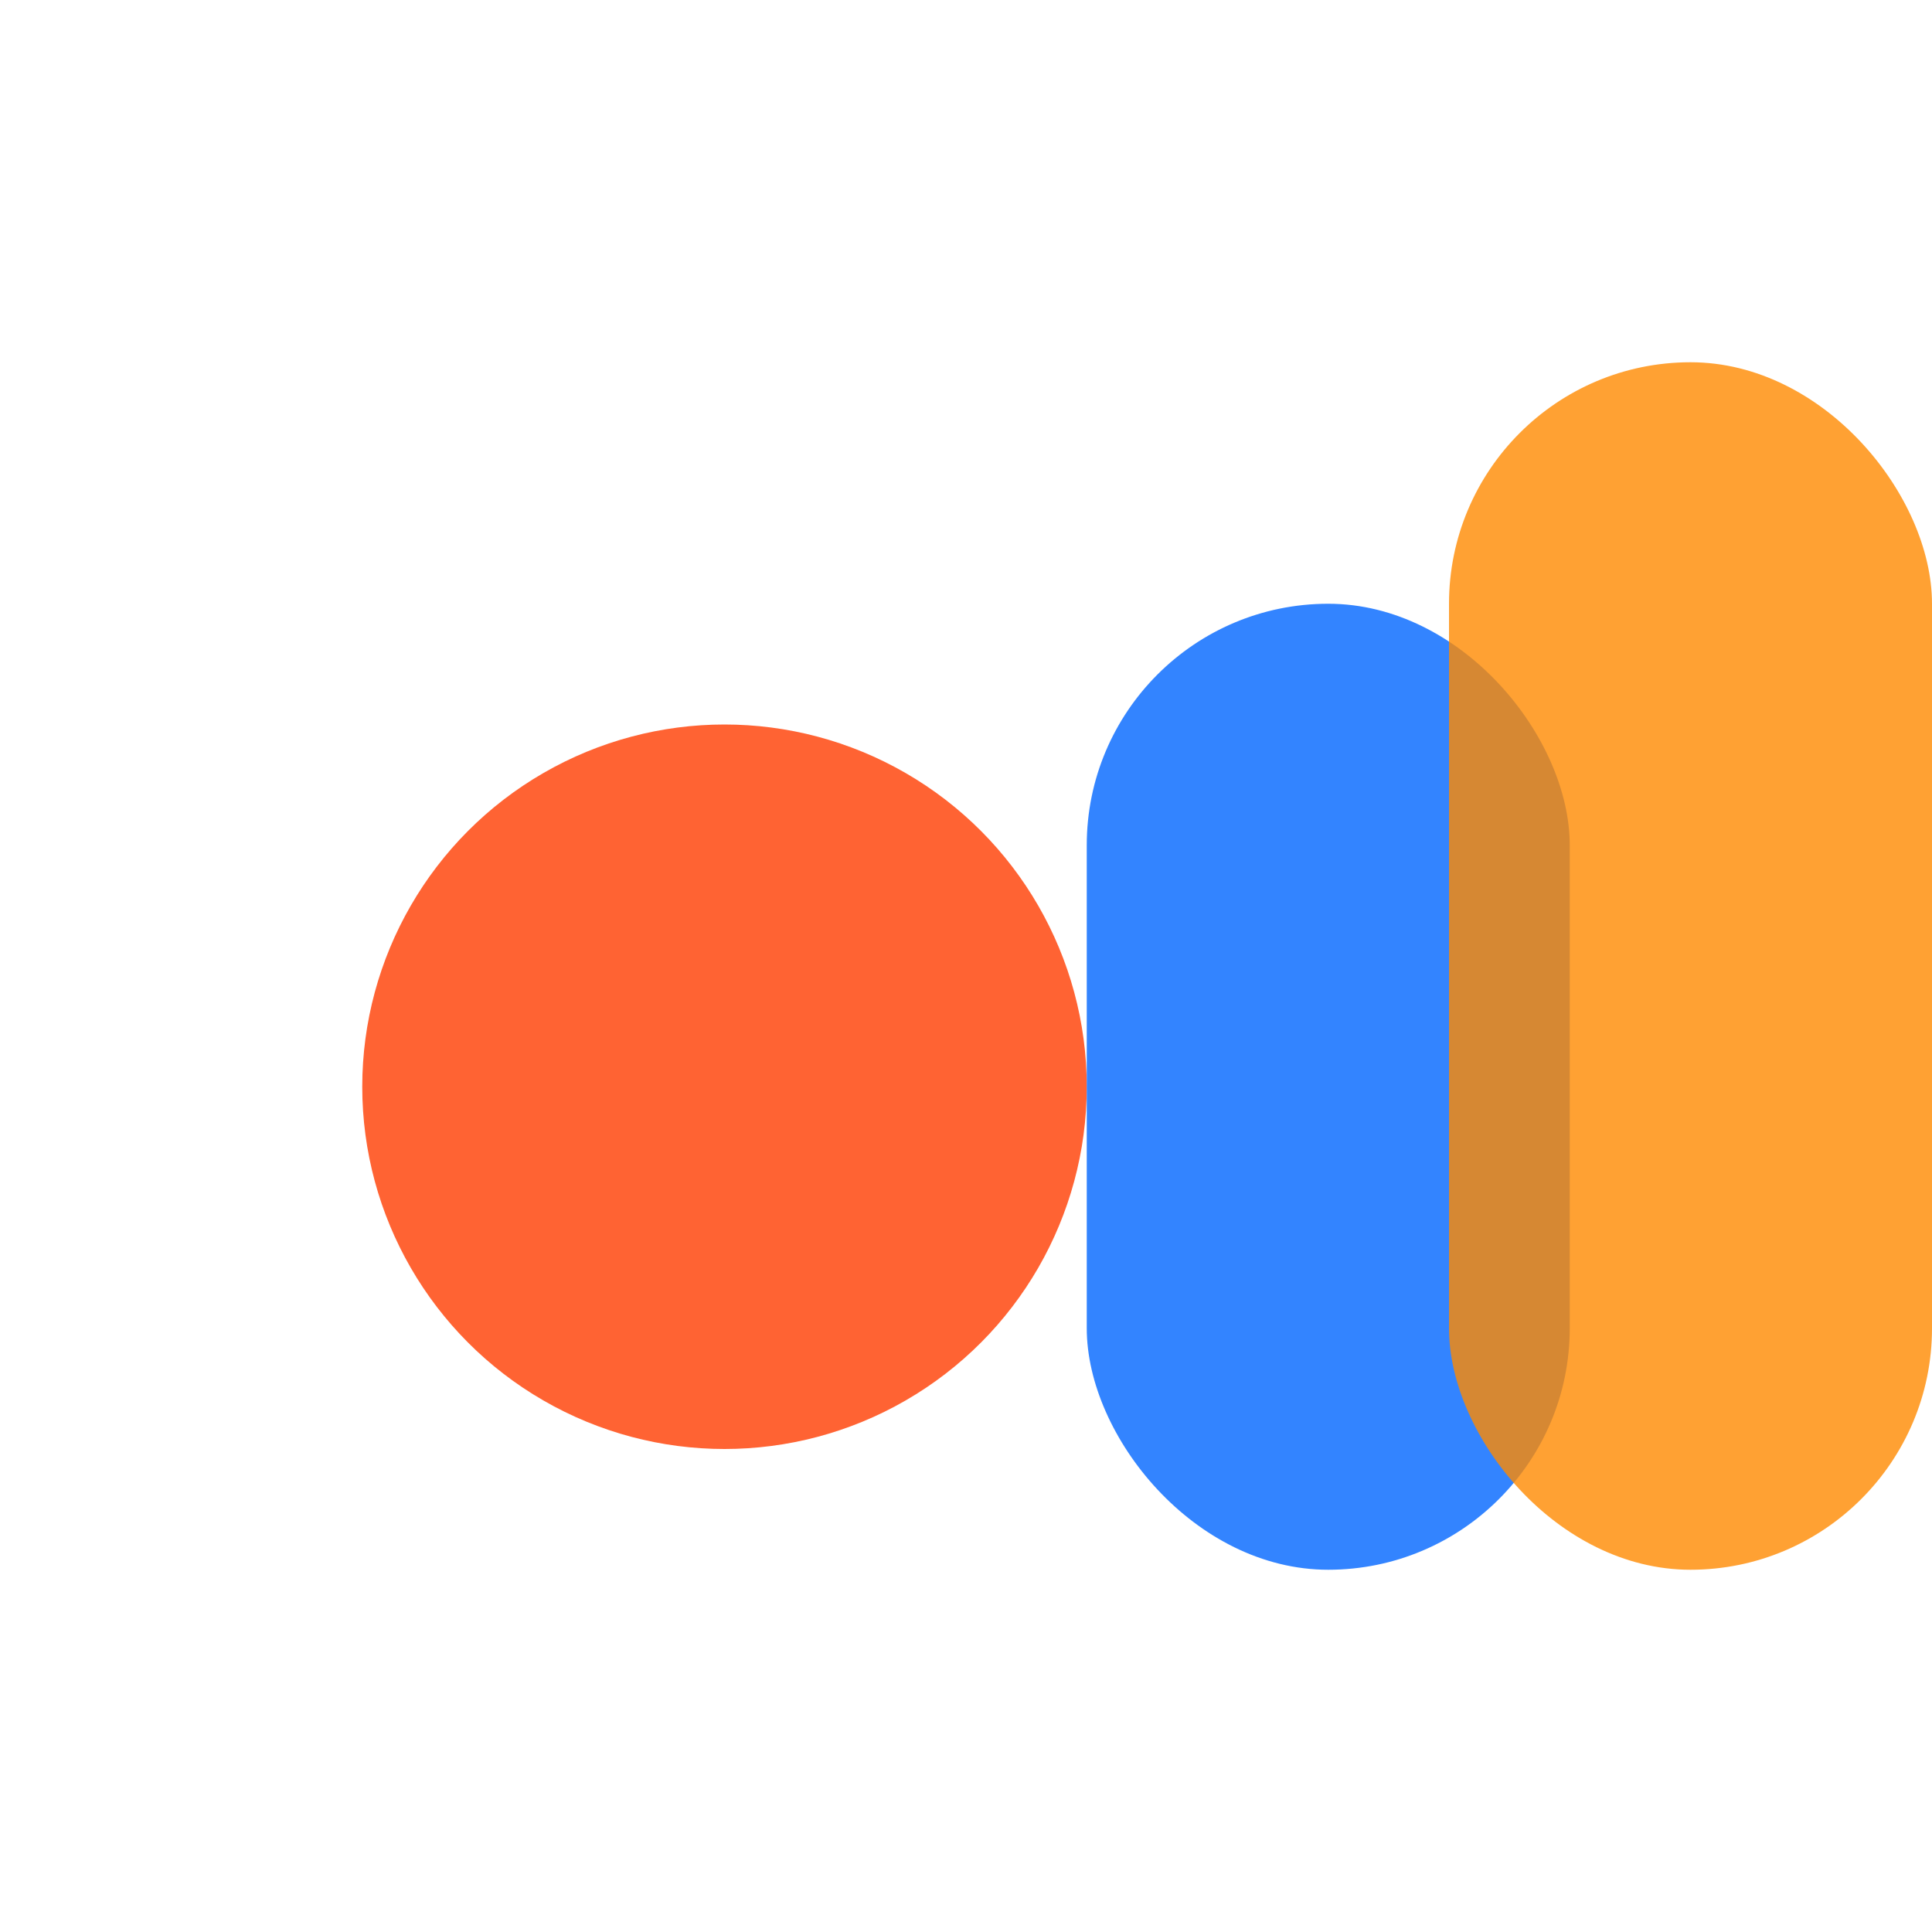 <svg width="32" height="32" viewBox="0 0 32 32" xmlns="http://www.w3.org/2000/svg">
  <!-- Red Circle (smaller) -->
  <circle cx="12" cy="18" r="6" fill="#FF3D00" opacity="0.8"/>
  
  <!-- Blue Rounded Rectangle (medium height) -->
  <rect x="18" y="10" width="8" height="16" rx="4" fill="#0066FF" opacity="0.8"/>
  
  <!-- Orange Rounded Rectangle (tallest) -->
  <rect x="24" y="6" width="8" height="20" rx="4" fill="#FF8A00" opacity="0.8"/>
</svg>
